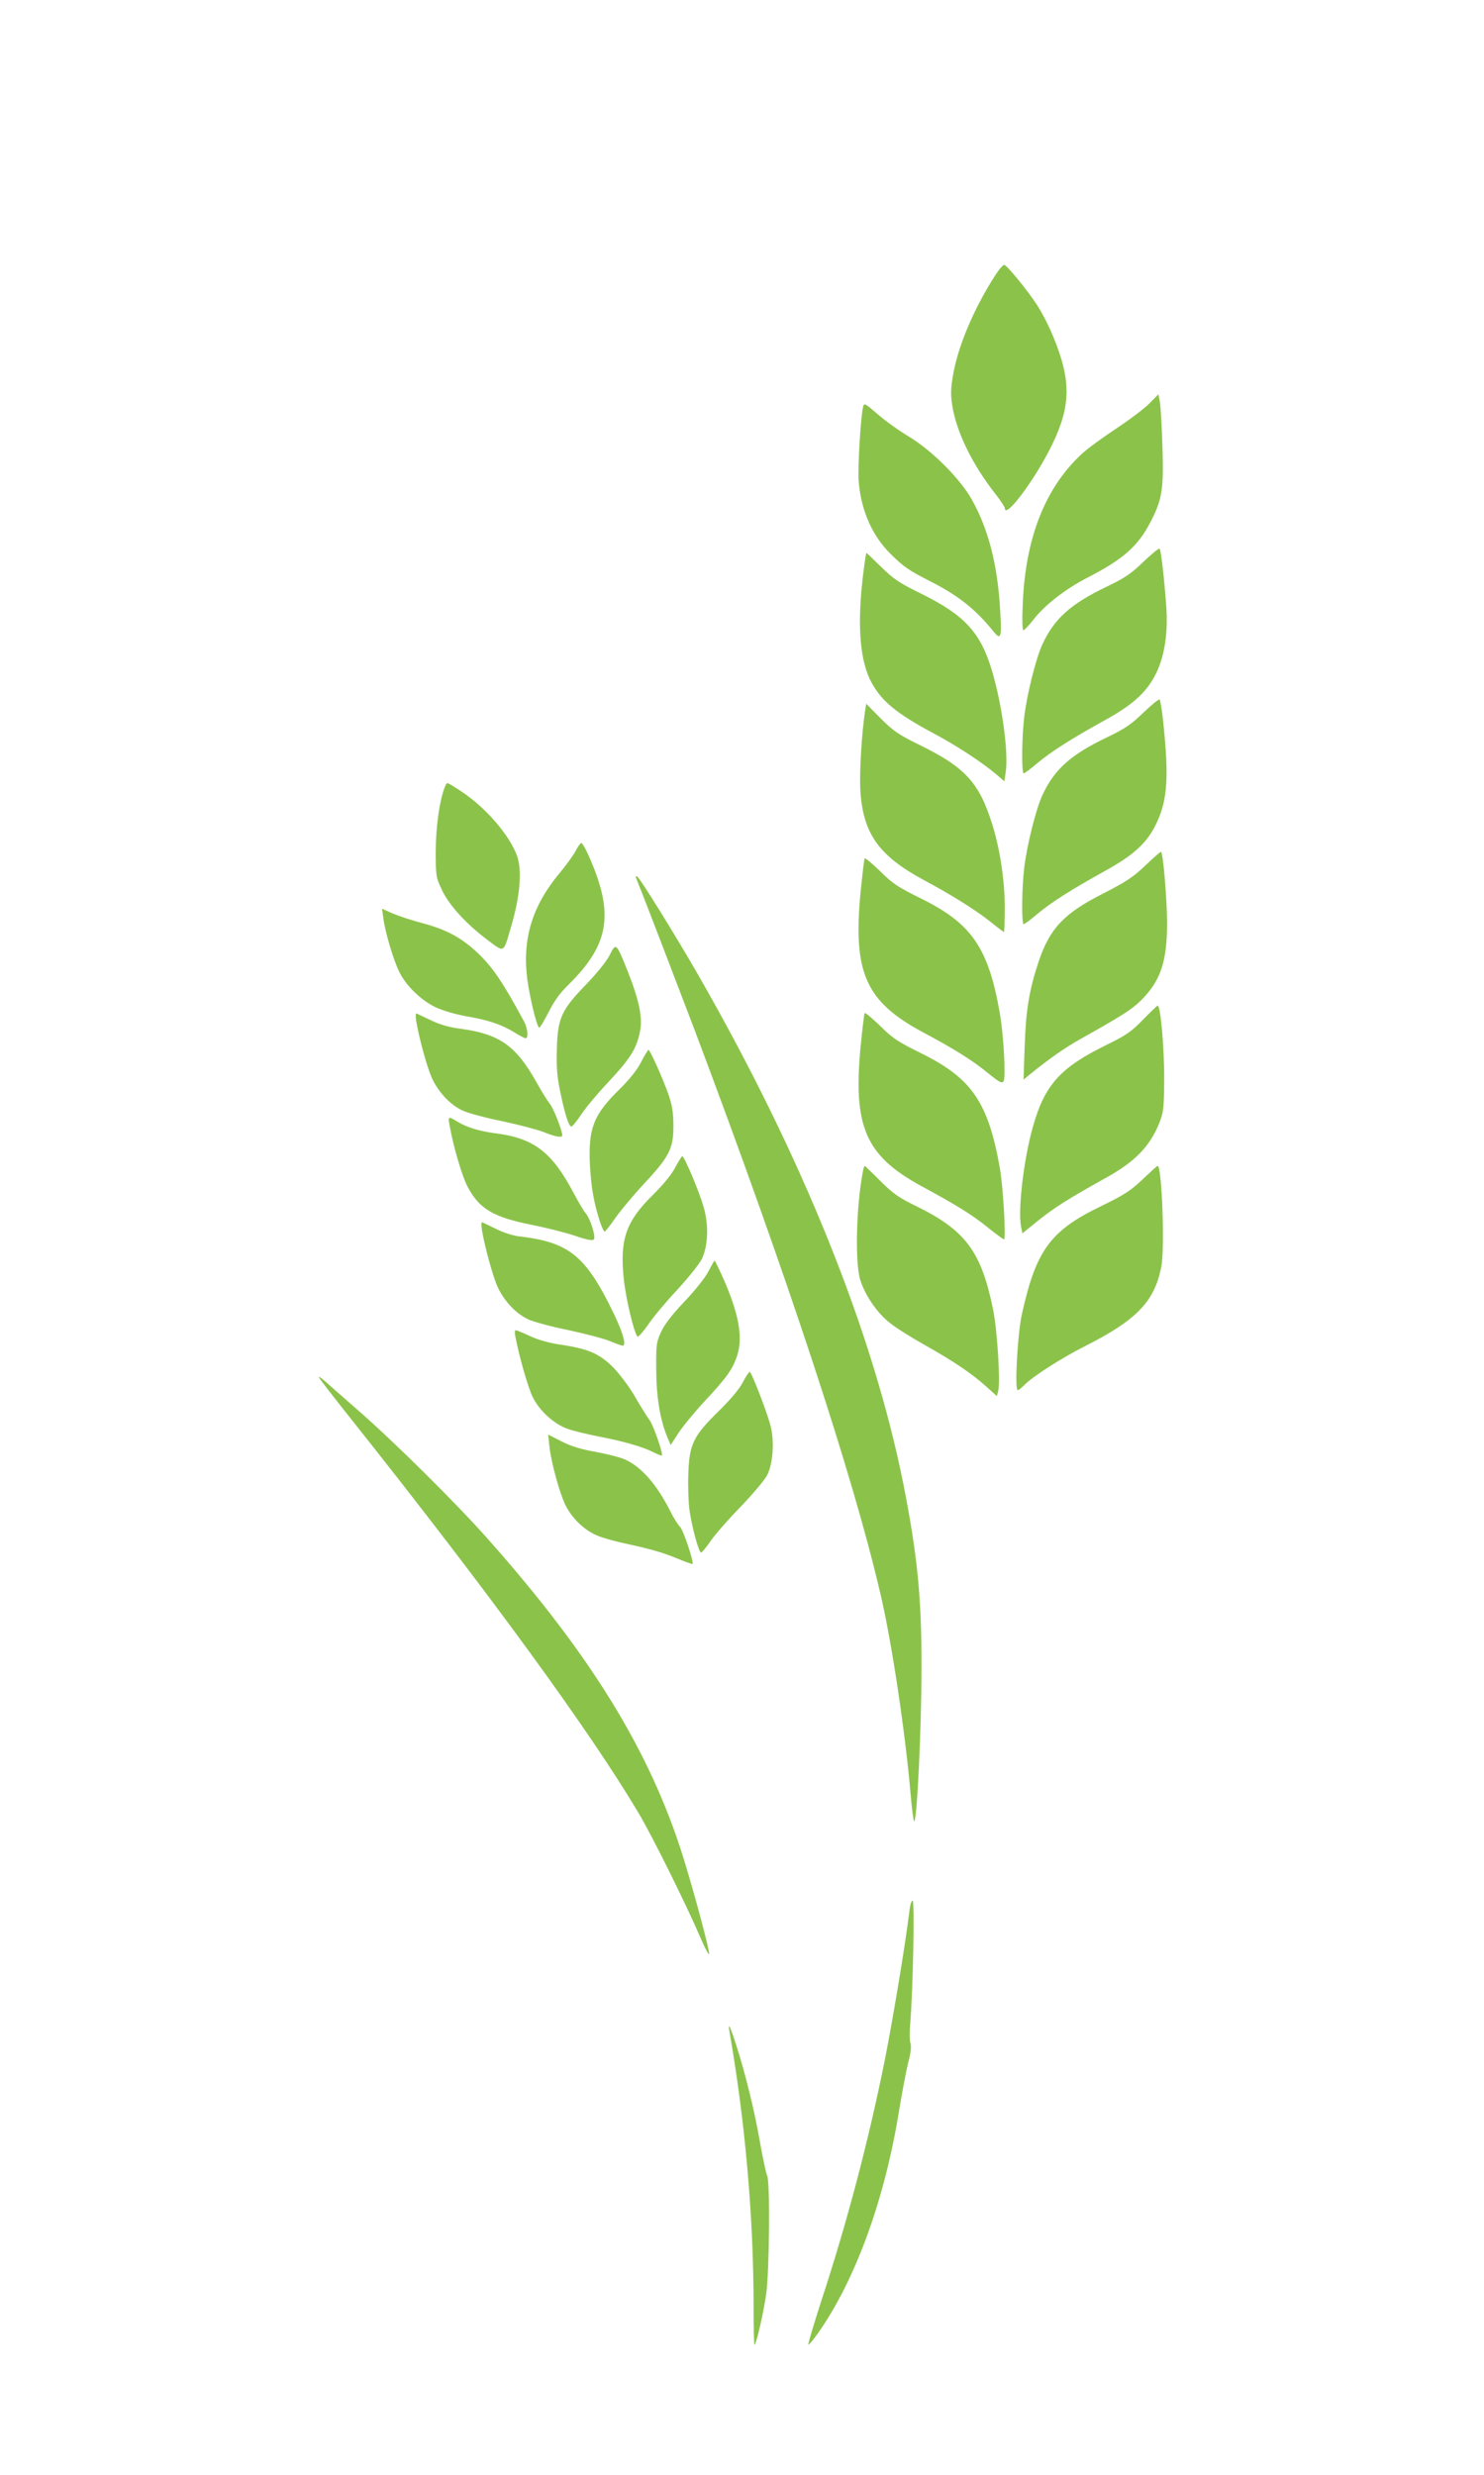 <?xml version="1.0" standalone="no"?>
<!DOCTYPE svg PUBLIC "-//W3C//DTD SVG 20010904//EN"
 "http://www.w3.org/TR/2001/REC-SVG-20010904/DTD/svg10.dtd">
<svg version="1.0" xmlns="http://www.w3.org/2000/svg"
 width="768pt" height="1280pt" viewBox="0 0 768 1280"
 preserveAspectRatio="xMidYMid meet">
<g transform="translate(0,1280) scale(0.1,-0.1)"
fill="#8bc34a" stroke="none">
<path d="M5148 11372 c-106 -165 -187 -355 -214 -502 -14 -78 -15 -105 -6
-167 22 -138 103 -305 226 -461 25 -32 46 -64 46 -70 0 -60 149 137 238 314
87 174 102 292 57 449 -30 101 -77 207 -127 286 -50 77 -158 209 -171 209 -7
0 -29 -26 -49 -58z"/>
<path d="M5950 10715 c-25 -26 -103 -85 -174 -132 -71 -47 -152 -106 -179
-132 -189 -176 -290 -434 -304 -773 -4 -81 -2 -138 3 -138 5 0 29 25 53 56 59
76 168 160 282 218 181 93 258 161 322 284 61 117 70 170 63 387 -3 105 -9
209 -13 233 l-8 43 -45 -46z"/>
<path d="M4467 10697 c-13 -53 -29 -319 -23 -388 12 -149 70 -280 164 -373 70
-69 93 -85 207 -143 144 -73 235 -145 328 -261 37 -45 42 -29 33 112 -13 235
-61 420 -147 573 -62 109 -205 252 -324 324 -49 29 -122 81 -162 116 -66 57
-71 60 -76 40z"/>
<path d="M5917 9894 c-64 -62 -97 -84 -191 -129 -186 -89 -271 -166 -332 -299
-33 -72 -79 -256 -93 -371 -13 -104 -15 -295 -3 -295 4 0 37 24 72 54 69 58
174 125 355 225 143 79 213 145 260 242 42 88 60 206 51 338 -10 141 -27 295
-35 303 -3 4 -41 -27 -84 -68z"/>
<path d="M4476 9898 c-42 -291 -32 -497 29 -618 53 -104 131 -169 330 -275
113 -60 248 -148 322 -211 l41 -35 8 57 c12 103 -21 342 -72 514 -59 198 -141
287 -360 396 -120 59 -149 78 -213 141 -41 40 -75 73 -76 73 -2 0 -6 -19 -9
-42z"/>
<path d="M5917 9114 c-64 -62 -97 -84 -191 -129 -186 -89 -271 -166 -332 -299
-33 -72 -79 -256 -93 -371 -13 -104 -15 -295 -3 -295 4 0 37 24 72 54 69 58
174 125 355 225 146 81 213 144 260 243 58 122 65 241 34 533 -6 55 -14 103
-18 107 -3 4 -41 -27 -84 -68z"/>
<path d="M4477 9123 c-17 -110 -29 -308 -25 -402 12 -230 93 -346 331 -474
139 -74 265 -153 342 -214 36 -29 68 -53 70 -53 3 0 5 56 5 124 0 142 -25 307
-66 436 -67 213 -140 292 -377 408 -108 53 -134 71 -200 137 l-74 75 -6 -37z"/>
<path d="M2301 8727 c-27 -71 -45 -201 -46 -327 0 -132 1 -137 32 -203 38 -80
123 -173 235 -258 90 -67 82 -71 121 61 48 160 60 296 33 373 -39 107 -160
248 -286 332 -37 25 -71 45 -74 45 -4 0 -10 -10 -15 -23z"/>
<path d="M2980 8401 c-11 -22 -49 -75 -85 -118 -141 -169 -193 -340 -166 -549
13 -94 48 -241 61 -249 4 -2 25 33 48 78 29 58 59 100 102 142 216 212 241
370 104 675 -15 33 -31 60 -35 60 -5 0 -18 -18 -29 -39z"/>
<path d="M5929 8325 c-64 -61 -100 -85 -217 -145 -205 -103 -279 -181 -337
-354 -48 -144 -66 -250 -72 -435 l-6 -175 34 28 c100 81 183 139 264 184 214
120 261 150 309 197 103 102 136 201 136 405 -1 119 -20 354 -31 364 -2 3 -38
-29 -80 -69z"/>
<path d="M4475 8360 c-3 -4 -12 -81 -21 -171 -41 -420 25 -569 324 -729 165
-88 254 -144 336 -211 59 -48 72 -54 80 -41 12 21 0 235 -19 347 -59 342 -145
468 -409 598 -118 58 -147 77 -211 141 -42 40 -77 70 -80 66z"/>
<path d="M3292 8259 c33 -81 221 -571 300 -779 482 -1278 827 -2325 967 -2935
57 -245 126 -706 153 -1018 7 -81 15 -147 19 -147 15 0 38 485 38 795 1 363
-22 586 -94 950 -158 789 -524 1696 -1063 2635 -118 205 -299 497 -314 506 -7
5 -9 2 -6 -7z"/>
<path d="M1984 8050 c9 -71 52 -215 82 -276 34 -71 112 -147 187 -183 38 -18
103 -37 158 -47 113 -19 183 -42 250 -83 27 -17 54 -31 59 -31 16 0 11 52 -8
87 -111 206 -166 286 -246 360 -84 77 -159 116 -282 149 -54 14 -123 37 -153
50 l-54 24 7 -50z"/>
<path d="M3155 7860 c-16 -32 -67 -95 -122 -152 -128 -132 -147 -174 -151
-333 -3 -92 1 -144 17 -220 23 -113 43 -177 57 -182 5 -1 26 24 48 57 21 33
86 112 145 174 114 122 145 172 163 260 15 70 -4 162 -63 311 -60 150 -61 151
-94 85z"/>
<path d="M5914 7525 c-60 -62 -87 -80 -187 -129 -239 -117 -320 -206 -381
-422 -47 -164 -79 -429 -62 -517 l7 -36 83 67 c85 68 159 114 342 216 159 87
235 166 285 291 21 55 23 75 24 230 0 160 -19 376 -34 374 -3 -1 -38 -34 -77
-74z"/>
<path d="M4475 7560 c-3 -4 -12 -81 -21 -171 -40 -416 25 -566 313 -723 183
-99 262 -148 343 -213 43 -35 82 -63 86 -63 11 0 -4 266 -21 365 -60 343 -145
468 -409 598 -118 58 -147 77 -211 141 -42 40 -77 70 -80 66z"/>
<path d="M2154 7519 c13 -81 55 -236 80 -292 32 -73 95 -141 160 -171 28 -13
120 -38 205 -55 84 -18 180 -43 214 -56 61 -25 97 -31 97 -17 0 24 -46 141
-64 162 -12 15 -44 66 -71 115 -106 188 -191 248 -398 275 -54 7 -104 22 -147
43 -36 17 -69 33 -74 35 -5 3 -6 -14 -2 -39z"/>
<path d="M3319 7309 c-20 -40 -58 -88 -108 -138 -140 -136 -167 -206 -158
-396 6 -117 21 -200 53 -297 9 -27 19 -48 23 -48 4 0 28 31 54 68 26 38 92
117 147 176 134 144 155 184 155 301 0 69 -6 106 -24 160 -27 79 -97 235 -105
235 -3 0 -20 -28 -37 -61z"/>
<path d="M2326 6983 c19 -110 66 -270 95 -323 60 -113 133 -156 335 -196 71
-14 169 -39 218 -55 60 -21 92 -27 99 -20 12 12 -17 107 -42 136 -10 11 -37
57 -61 102 -113 215 -207 287 -410 312 -83 11 -146 31 -195 61 -44 27 -47 26
-39 -17z"/>
<path d="M3495 6763 c-18 -36 -63 -91 -116 -143 -140 -138 -172 -230 -151
-434 11 -104 53 -280 71 -299 4 -4 28 23 54 60 25 38 93 119 151 181 58 63
115 134 128 160 33 69 37 179 8 274 -24 82 -99 258 -109 258 -3 0 -19 -26 -36
-57z"/>
<path d="M4466 6743 c-35 -181 -42 -472 -14 -563 25 -80 88 -172 154 -223 31
-25 114 -77 184 -116 144 -81 241 -146 317 -215 l52 -47 7 27 c12 46 -5 314
-26 418 -60 299 -141 410 -389 533 -99 48 -128 68 -195 135 -43 43 -80 78 -81
78 -2 0 -6 -12 -9 -27z"/>
<path d="M5913 6700 c-62 -59 -93 -79 -216 -139 -261 -126 -335 -227 -408
-556 -23 -100 -39 -395 -22 -395 5 0 20 12 34 26 39 42 194 141 313 201 268
135 361 231 396 411 19 95 3 523 -19 522 -3 0 -38 -32 -78 -70z"/>
<path d="M2494 6439 c13 -81 55 -236 80 -292 32 -73 95 -141 160 -171 28 -13
120 -38 205 -55 84 -18 180 -43 214 -56 33 -14 64 -25 69 -25 21 0 3 64 -45
165 -145 300 -231 370 -488 400 -31 3 -85 20 -120 38 -35 17 -68 33 -73 35 -5
3 -6 -14 -2 -39z"/>
<path d="M3665 6222 c-17 -32 -70 -99 -123 -154 -62 -65 -102 -117 -120 -155
-25 -55 -27 -66 -26 -198 1 -142 20 -259 59 -352 l16 -37 40 62 c23 35 84 109
136 165 115 123 146 167 168 236 32 96 7 226 -81 419 -18 39 -34 72 -36 72 -2
0 -16 -26 -33 -58z"/>
<path d="M2667 5888 c19 -102 65 -262 89 -312 35 -72 107 -138 178 -165 29
-11 104 -29 165 -41 126 -24 228 -53 284 -82 22 -11 40 -18 42 -16 8 8 -44
159 -64 184 -12 16 -46 70 -74 119 -29 50 -79 117 -112 151 -71 72 -130 98
-273 119 -60 9 -118 25 -160 45 -35 16 -68 30 -73 30 -5 0 -6 -15 -2 -32z"/>
<path d="M3845 5652 c-19 -37 -64 -90 -127 -152 -132 -129 -152 -172 -156
-332 -2 -65 1 -150 8 -190 13 -85 47 -208 58 -208 5 0 28 28 52 63 24 34 94
114 156 177 61 64 122 136 134 160 32 62 39 184 15 266 -21 74 -94 262 -104
268 -3 3 -20 -21 -36 -52z"/>
<path d="M1650 5677 c0 -4 78 -105 173 -224 708 -891 1225 -1599 1481 -2029
72 -121 248 -476 320 -644 25 -58 45 -96 46 -85 0 28 -81 330 -136 505 -171
544 -477 1041 -1009 1640 -165 186 -479 497 -670 664 -88 77 -170 149 -182
160 -13 11 -23 17 -23 13z"/>
<path d="M2843 5322 c9 -85 52 -242 83 -306 33 -67 96 -129 162 -157 26 -12
88 -29 137 -40 136 -29 203 -48 283 -81 40 -17 75 -29 76 -27 8 9 -48 176 -64
191 -10 10 -33 45 -50 80 -72 142 -151 232 -237 270 -25 11 -93 28 -152 39
-74 13 -127 29 -175 54 l-69 35 6 -58z"/>
<path d="M4706 2913 c-19 -159 -83 -545 -126 -763 -86 -427 -195 -841 -332
-1258 -38 -118 -67 -216 -65 -219 3 -2 25 24 50 59 194 275 347 694 421 1158
15 91 36 199 46 242 14 50 17 84 12 100 -5 12 -5 61 -1 108 14 164 23 630 12
630 -6 0 -14 -26 -17 -57z"/>
<path d="M3775 2293 c82 -469 125 -959 125 -1427 0 -110 2 -197 5 -194 11 11
46 165 60 261 17 119 21 587 5 615 -5 9 -21 84 -36 167 -28 163 -75 355 -124
508 -31 96 -44 123 -35 70z"/>
</g>
</svg>
